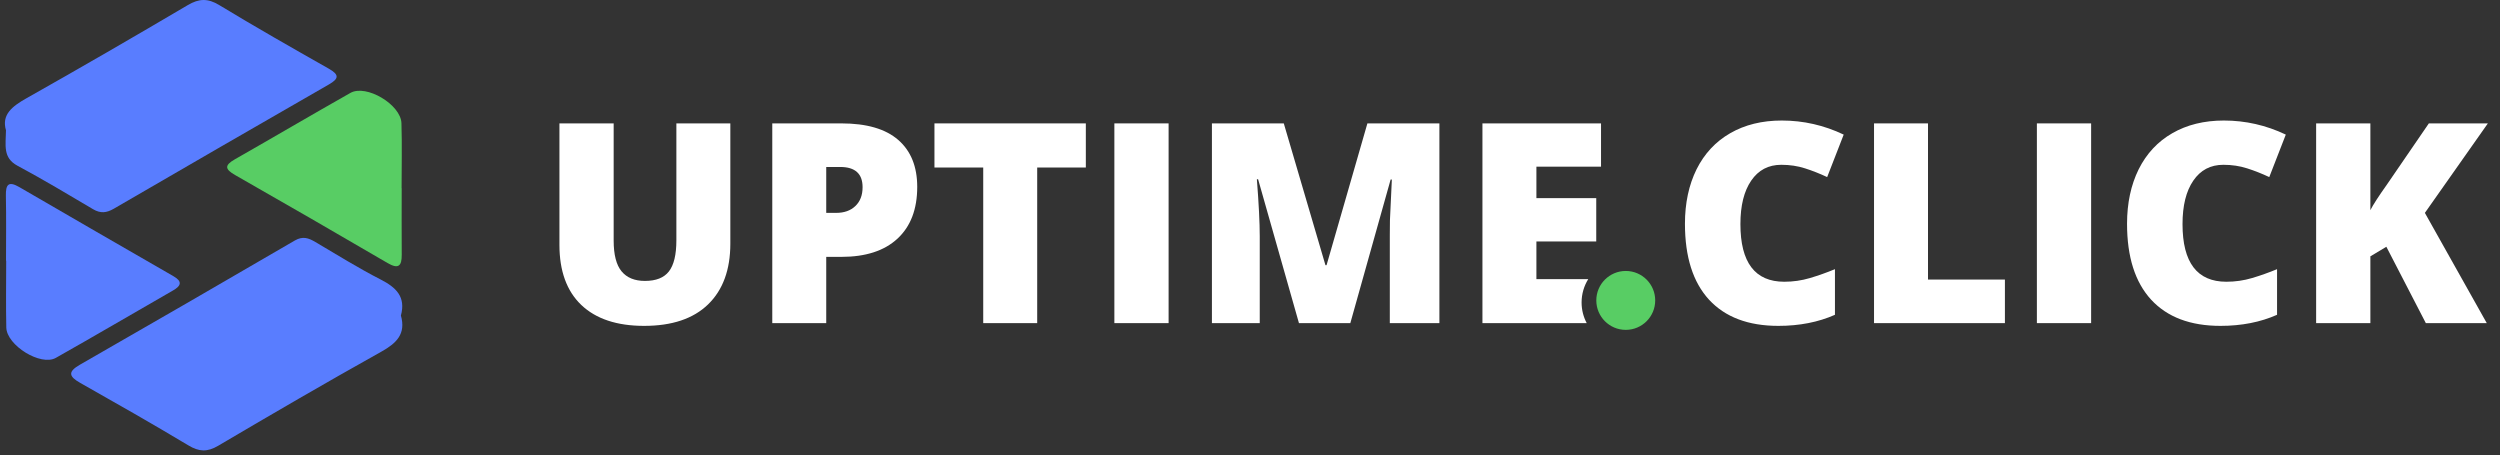 <svg width="247" height="45" viewBox="0 0 247 45" fill="none" xmlns="http://www.w3.org/2000/svg">
<rect x="0" y="0" width="247" height="45" fill="#333333" stroke="none"/>
<g clip-path="url(#clip0_3032_24899)">
<path d="M0.591 12.873C0.138 11.339 1.187 10.516 2.593 9.72C7.947 6.703 13.27 3.621 18.563 0.499C19.674 -0.154 20.538 -0.178 21.655 0.499C25.224 2.66 28.851 4.729 32.482 6.784C33.542 7.384 33.491 7.773 32.482 8.352C25.39 12.426 18.309 16.517 11.238 20.625C10.527 21.038 9.928 21.102 9.2 20.672C6.724 19.206 4.252 17.729 1.722 16.371C0.266 15.589 0.568 14.353 0.591 12.873Z" fill="#597DFF"/>
<path d="M39.61 31.177C40.125 32.996 39.173 33.91 37.663 34.753C32.248 37.777 26.887 40.9 21.543 44.049C20.473 44.679 19.66 44.635 18.614 44.005C15.085 41.889 11.506 39.853 7.923 37.828C6.792 37.188 6.687 36.728 7.896 36.033C14.991 31.966 22.068 27.875 29.136 23.758C29.918 23.304 30.49 23.517 31.157 23.91C33.294 25.17 35.404 26.487 37.609 27.615C39.139 28.4 40.111 29.325 39.61 31.174V31.177Z" fill="#597DFF"/>
<path d="M39.687 18.591C39.687 20.785 39.674 22.979 39.691 25.177C39.701 26.312 39.342 26.6 38.292 25.987C33.287 23.067 28.268 20.165 23.233 17.297C22.21 16.715 22.166 16.332 23.205 15.739C27.018 13.569 30.801 11.34 34.621 9.18C36.182 8.296 39.609 10.334 39.663 12.177C39.728 14.313 39.677 16.454 39.677 18.594H39.684L39.687 18.591Z" fill="#58CD64"/>
<path d="M0.595 25.762C0.595 23.621 0.625 21.478 0.581 19.337C0.561 18.23 0.828 17.858 1.912 18.487C6.975 21.434 12.054 24.36 17.131 27.285C18.032 27.803 17.916 28.227 17.09 28.701C13.23 30.916 9.393 33.171 5.515 35.359C4.025 36.202 0.662 34.123 0.622 32.355C0.574 30.157 0.612 27.959 0.612 25.762H0.591H0.595Z" fill="#597DFF"/>
<path d="M245.693 31.925H239.673L235.772 24.38L234.193 25.325V31.925H228.834V12.191H234.193V20.763C234.463 20.232 235.007 19.39 235.826 18.238L239.97 12.191H245.801L239.578 21.033L245.693 31.925Z" fill="white"/>
<path d="M219.668 16.282C218.4 16.282 217.41 16.803 216.699 17.847C215.988 18.882 215.633 20.313 215.633 22.14C215.633 25.937 217.077 27.836 219.965 27.836C220.838 27.836 221.684 27.714 222.503 27.471C223.322 27.228 224.145 26.936 224.973 26.594V31.102C223.326 31.831 221.464 32.196 219.385 32.196C216.406 32.196 214.121 31.332 212.528 29.604C210.944 27.876 210.152 25.379 210.152 22.113C210.152 20.07 210.535 18.275 211.3 16.727C212.074 15.179 213.18 13.991 214.62 13.164C216.069 12.327 217.77 11.908 219.722 11.908C221.855 11.908 223.893 12.372 225.837 13.299L224.204 17.496C223.475 17.154 222.746 16.866 222.017 16.633C221.288 16.398 220.505 16.282 219.668 16.282Z" fill="white"/>
<path d="M201.244 31.925V12.191H206.603V31.925H201.244Z" fill="white"/>
<path d="M185.154 31.925V12.191H190.486V27.62H198.085V31.925H185.154Z" fill="white"/>
<path d="M175.989 16.282C174.72 16.282 173.73 16.803 173.019 17.847C172.308 18.882 171.953 20.313 171.953 22.14C171.953 25.937 173.397 27.836 176.286 27.836C177.159 27.836 178.004 27.714 178.823 27.471C179.642 27.228 180.466 26.936 181.293 26.594V31.102C179.647 31.831 177.784 32.196 175.705 32.196C172.727 32.196 170.441 31.332 168.848 29.604C167.265 27.876 166.473 25.379 166.473 22.113C166.473 20.07 166.855 18.275 167.62 16.727C168.394 15.179 169.501 13.991 170.94 13.164C172.389 12.327 174.09 11.908 176.043 11.908C178.175 11.908 180.214 12.372 182.157 13.299L180.524 17.496C179.795 17.154 179.066 16.866 178.337 16.633C177.609 16.398 176.826 16.282 175.989 16.282Z" fill="white"/>
<circle cx="160.625" cy="29.681" r="2.91" fill="#58CD64"/>
<path d="M128.337 31.925L124.301 17.712H124.179C124.368 20.133 124.463 22.014 124.463 23.354V31.925H119.738V12.191H126.838L130.955 26.202H131.063L135.099 12.191H142.212V31.925H137.313V23.273C137.313 22.823 137.317 22.324 137.326 21.775C137.344 21.226 137.407 19.881 137.515 17.739H137.394L133.412 31.925H128.337Z" fill="white"/>
<path fill-rule="evenodd" clip-rule="evenodd" d="M156.768 31.925H146.465V12.191H158.181V16.47H151.797V19.575H157.709V23.854H151.797V27.579H156.918C156.502 28.248 156.261 29.037 156.261 29.883C156.261 30.621 156.444 31.316 156.768 31.925Z" fill="white"/>
<path d="M110.1 31.925V12.191H115.458V31.925H110.1Z" fill="white"/>
<path d="M102.475 31.925H97.143V16.551H92.324V12.191H107.28V16.551H102.475V31.925Z" fill="white"/>
<path d="M90.622 18.468C90.622 20.673 89.97 22.378 88.665 23.584C87.369 24.781 85.524 25.379 83.131 25.379H81.632V31.925H76.301V12.191H83.131C85.623 12.191 87.495 12.736 88.746 13.825C89.997 14.914 90.622 16.461 90.622 18.468ZM81.632 21.033H82.604C83.405 21.033 84.04 20.808 84.508 20.358C84.984 19.908 85.223 19.287 85.223 18.495C85.223 17.163 84.485 16.497 83.009 16.497H81.632V21.033Z" fill="white"/>
<path d="M72.157 12.191V24.07C72.157 26.652 71.424 28.654 69.957 30.076C68.499 31.489 66.394 32.196 63.64 32.196C60.95 32.196 58.88 31.507 57.431 30.13C55.991 28.753 55.272 26.774 55.272 24.191V12.191H60.63V23.773C60.63 25.168 60.891 26.18 61.413 26.81C61.935 27.44 62.704 27.755 63.721 27.755C64.81 27.755 65.597 27.444 66.083 26.823C66.578 26.193 66.826 25.168 66.826 23.746V12.191H72.157Z" fill="white"/>
</g>
<defs>
<clipPath id="clip0_3032_24899">
<rect width="246.285" height="44.5" fill="white"/>
</clipPath>
</defs>
</svg>
